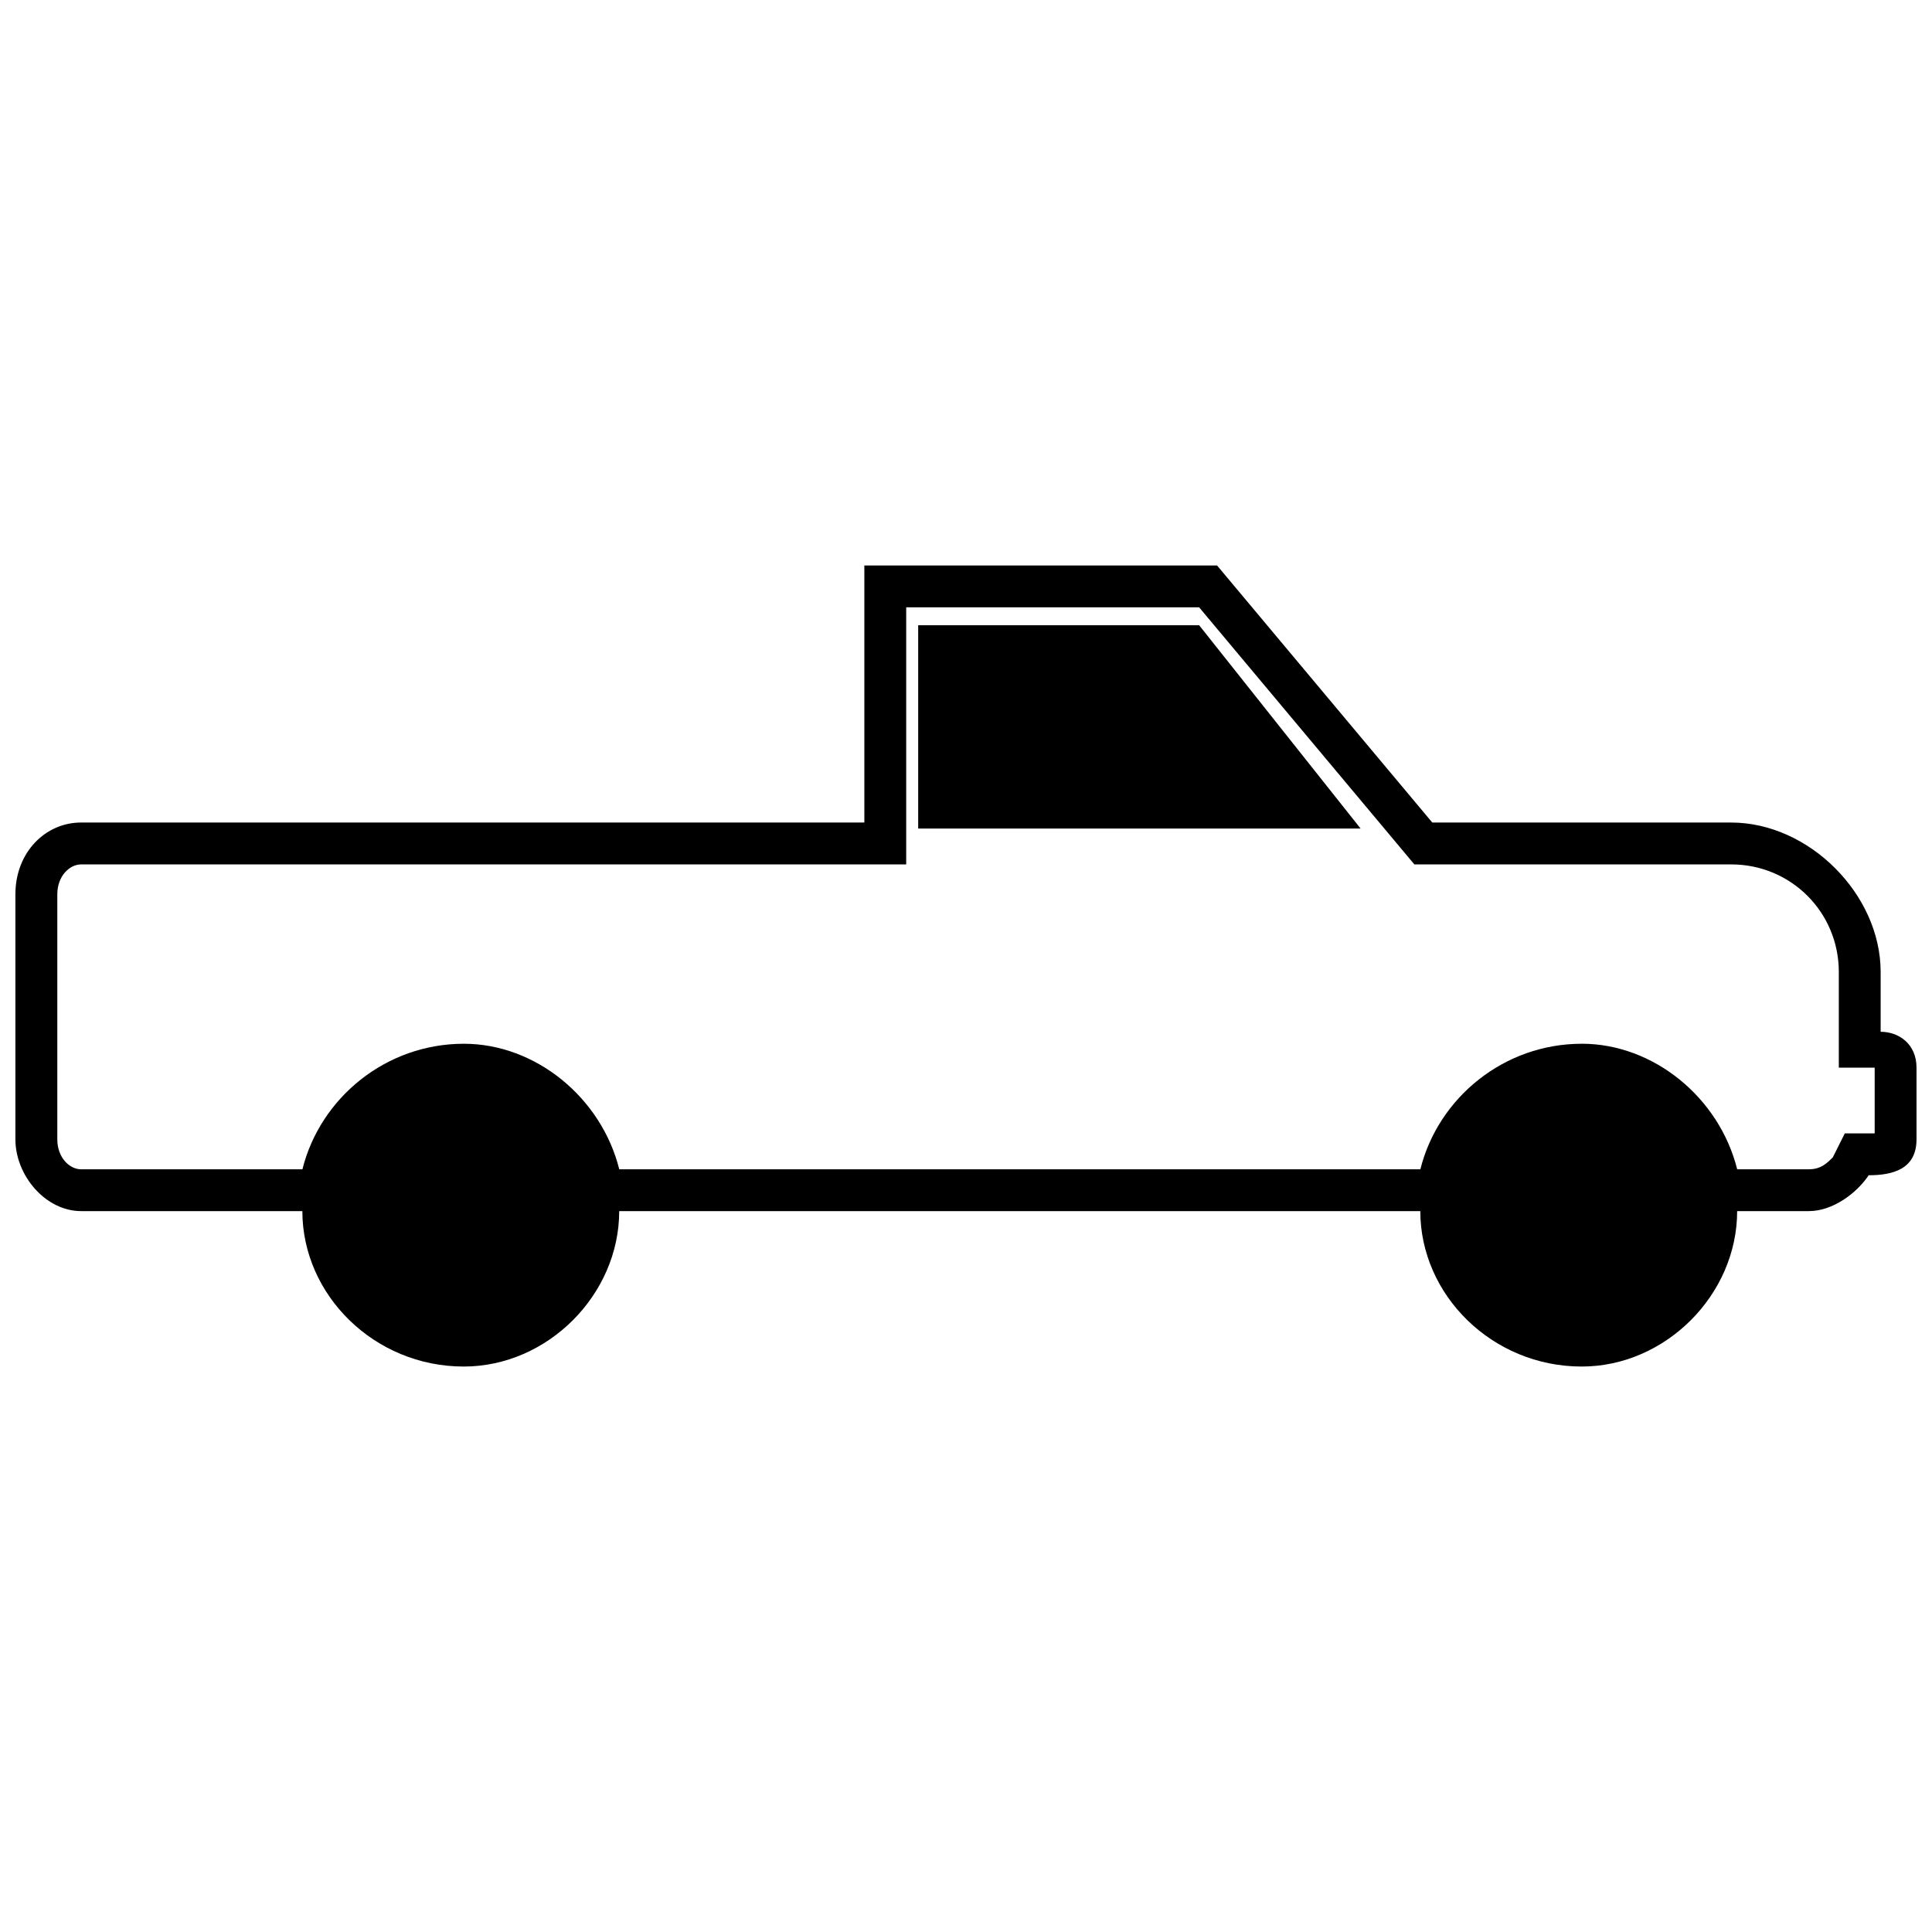 <?xml version="1.0" encoding="UTF-8"?>
<!-- Uploaded to: SVG Repo, www.svgrepo.com, Generator: SVG Repo Mixer Tools -->
<svg width="800px" height="800px" version="1.1" viewBox="144 144 512 512" xmlns="http://www.w3.org/2000/svg">
 <defs>
  <clipPath id="a">
   <path d="m148.09 293h503.81v214h-503.81z"/>
  </clipPath>
 </defs>
 <g clip-path="url(#a)">
  <path d="m165.52 361.98h207.54v-68.125h93.473l57.035 68.125h79.215c20.598 0 39.609 19.012 39.609 39.609v15.844c4.754 0 9.504 3.168 9.504 9.504v19.012c0 7.922-6.336 9.504-12.676 9.504-3.168 4.754-9.504 9.504-15.844 9.504h-19.012c0 22.18-19.012 41.191-41.191 41.191-23.766 0-42.777-19.012-42.777-41.191h-212.3c0 22.18-19.012 41.191-41.191 41.191-23.766 0-42.777-19.012-42.777-41.191h-58.621c-9.504 0-17.426-9.504-17.426-19.012v-64.957c0-11.09 7.922-19.012 17.426-19.012zm296.27-52.281 42.777 53.867h-117.24v-53.867zm101.39 110.9c19.012 0 36.438 14.258 41.191 33.27h19.012c3.168 0 4.754-1.586 6.336-3.168l3.168-6.336h7.922v-17.426h-9.504v-25.348c0-15.844-12.676-28.516-28.516-28.516h-83.969l-57.035-68.125h-77.633v68.125h-218.63c-3.168 0-6.336 3.168-6.336 7.922v64.957c0 4.754 3.168 7.922 6.336 7.922h58.621c4.754-19.012 22.18-33.27 42.777-33.27 19.012 0 36.438 14.258 41.191 33.27h212.3c4.754-19.012 22.18-33.27 42.777-33.27z" fill-rule="evenodd"/>
 </g>
</svg>